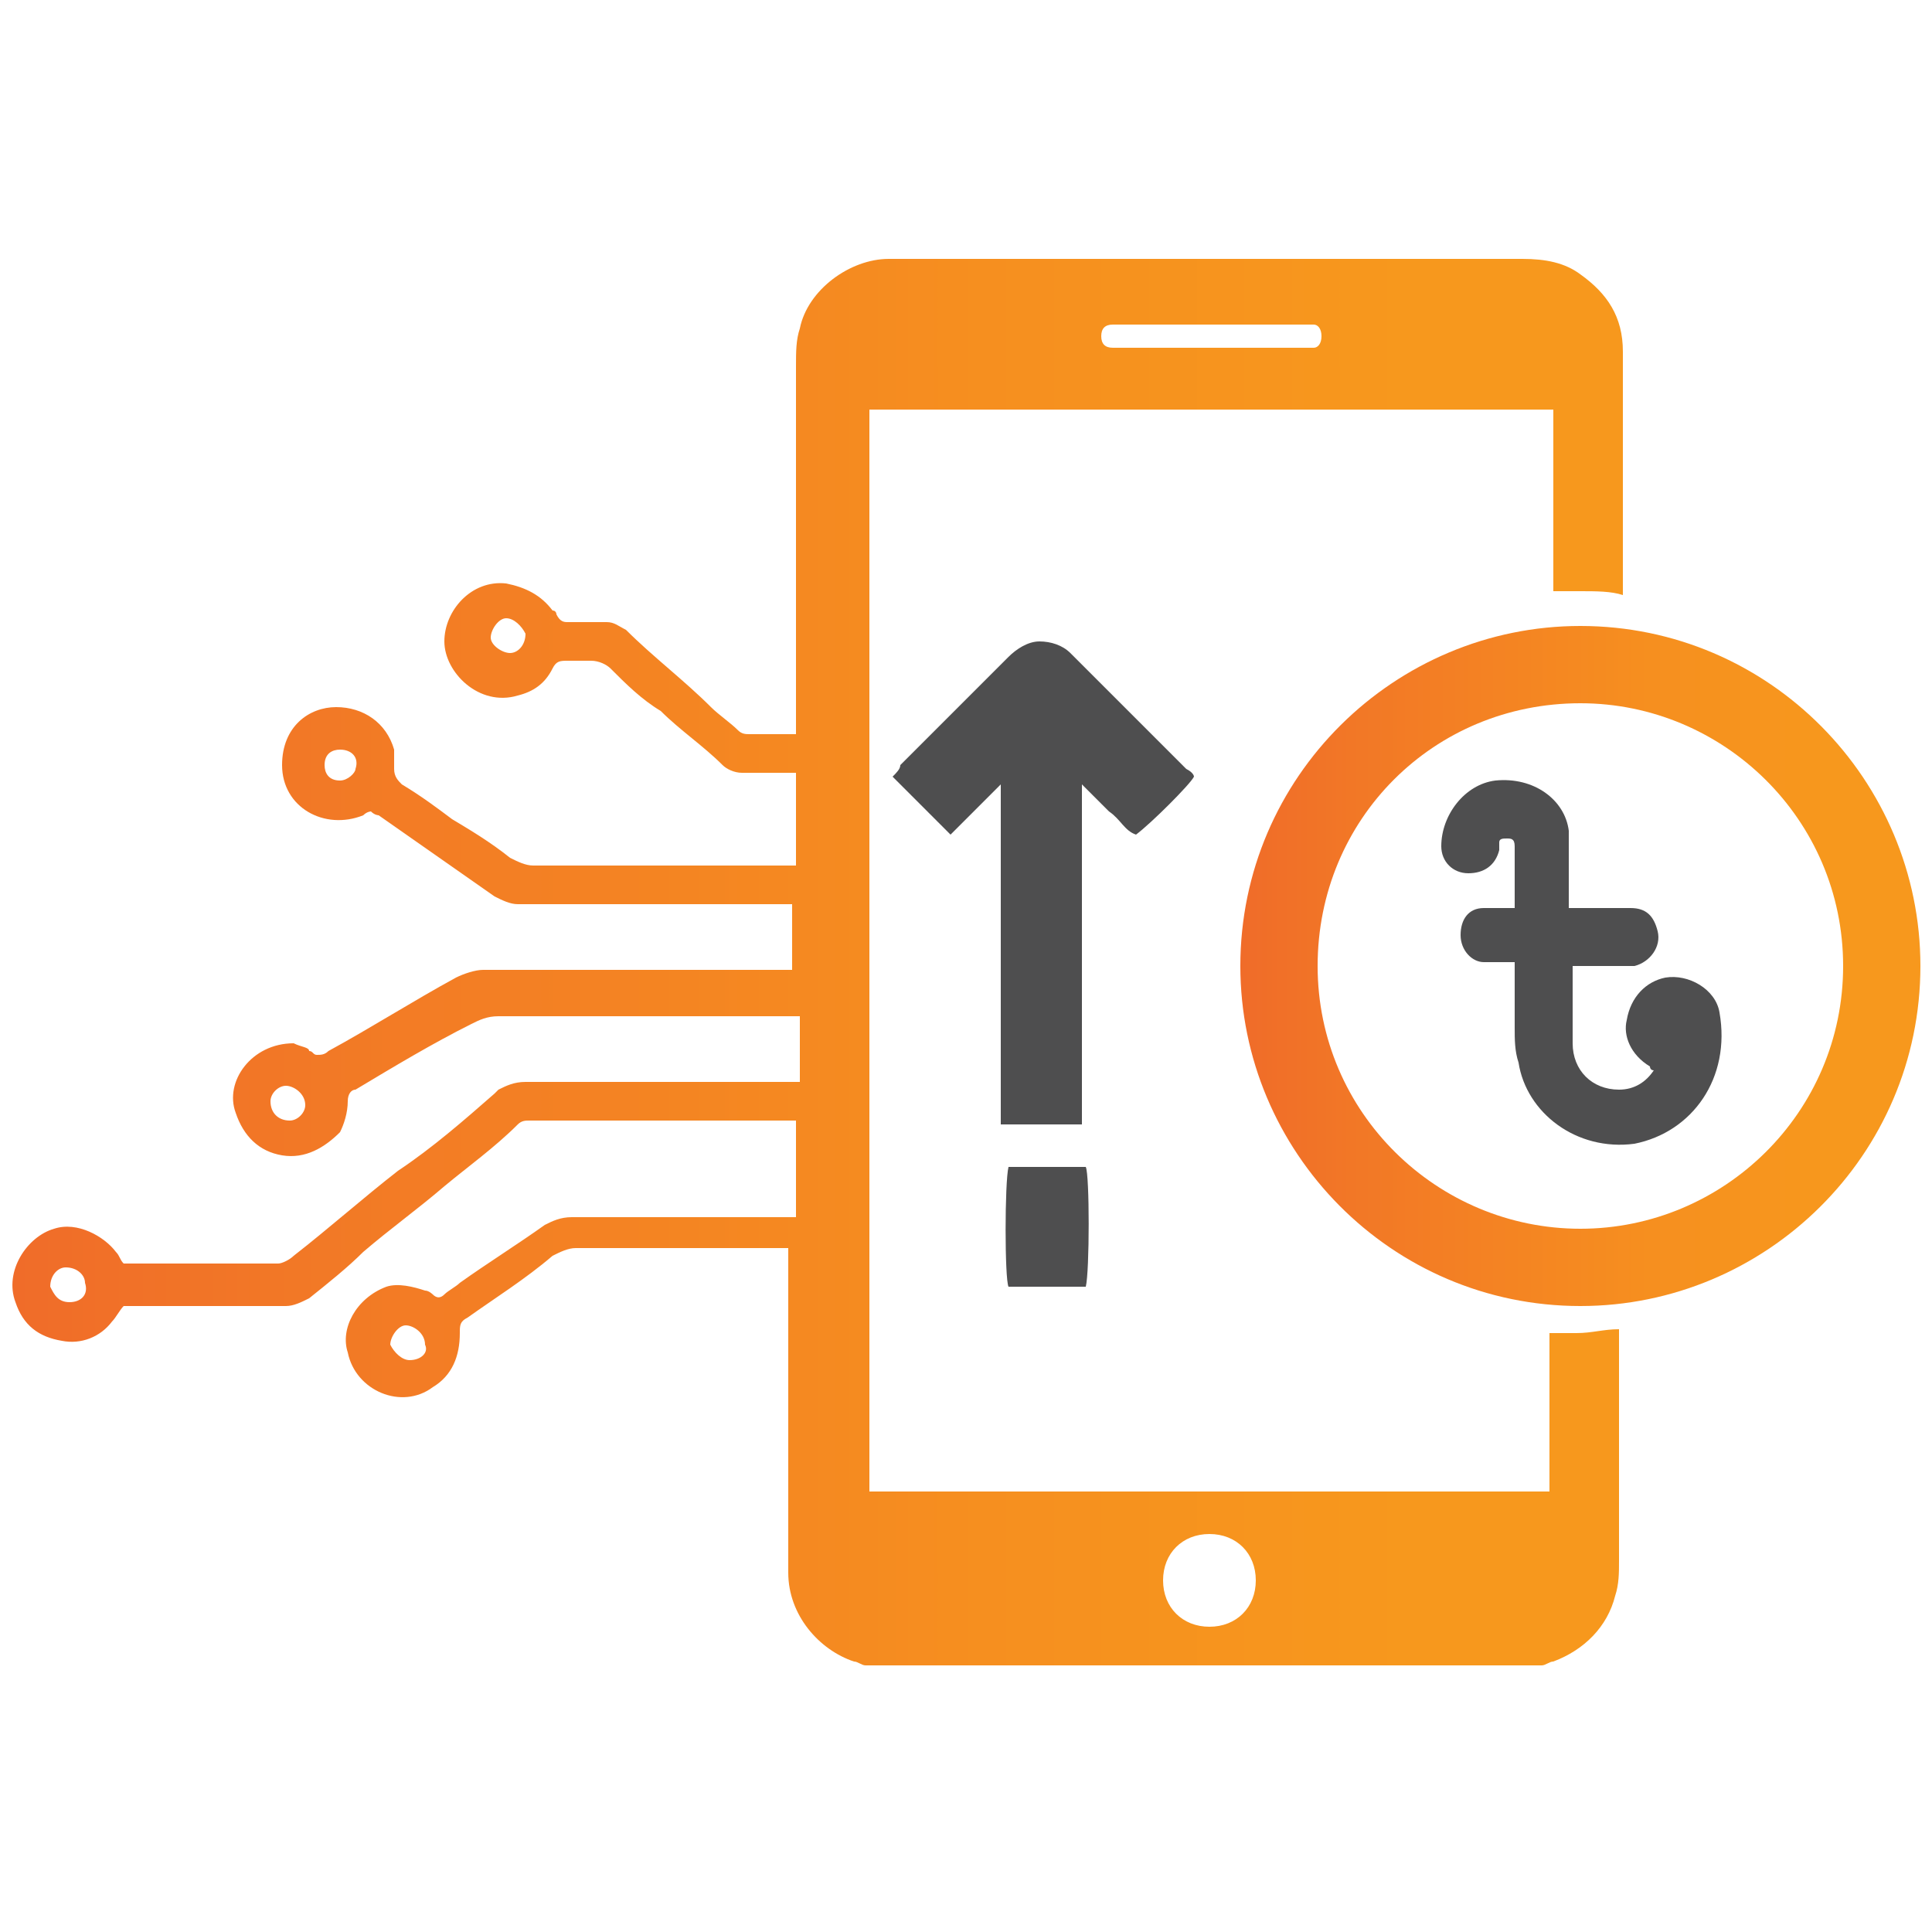 <svg xmlns="http://www.w3.org/2000/svg" xmlns:xlink="http://www.w3.org/1999/xlink" id="Layer_1" x="0px" y="0px" viewBox="0 0 50 50" style="enable-background:new 0 0 50 50;" xml:space="preserve"><style type="text/css">	.Drop_x0020_Shadow{fill:none;}	.Round_x0020_Corners_x0020_2_x0020_pt{fill:#FFFFFF;stroke:#231F20;stroke-miterlimit:10;}	.Live_x0020_Reflect_x0020_X{fill:none;}	.Bevel_x0020_Soft{fill:url(#SVGID_1_);}	.Dusk{fill:#FFFFFF;}	.Foliage_GS{fill:#FFDD00;}	.Pompadour_GS{fill-rule:evenodd;clip-rule:evenodd;fill:#44ADE2;}	.st0{fill:#4E4E4F;}	.st1{fill:url(#SVGID_2_);}	.st2{fill:url(#SVGID_3_);}</style><linearGradient id="SVGID_1_" gradientUnits="userSpaceOnUse" x1="0" y1="0" x2="0.707" y2="0.707">	<stop offset="0" style="stop-color:#DEDFE3"></stop>	<stop offset="0.178" style="stop-color:#DADBDF"></stop>	<stop offset="0.361" style="stop-color:#CECFD3"></stop>	<stop offset="0.546" style="stop-color:#B9BCBF"></stop>	<stop offset="0.732" style="stop-color:#9CA0A2"></stop>	<stop offset="0.918" style="stop-color:#787D7E"></stop>	<stop offset="1" style="stop-color:#656B6C"></stop></linearGradient><g>	<g>		<path class="st0" d="M30.9,20.1c-0.1,0.2-1.1,1.2-1.5,1.5c-0.3-0.1-0.4-0.4-0.7-0.6c-0.2-0.2-0.4-0.4-0.7-0.7v8.8h-2.1v-8.8   c-0.5,0.5-0.9,0.9-1.3,1.3c-0.5-0.5-1-1-1.5-1.5c0.1-0.1,0.2-0.2,0.2-0.3c0.9-0.9,1.8-1.8,2.8-2.8c0.2-0.2,0.5-0.4,0.8-0.4   c0.3,0,0.6,0.1,0.8,0.3c1,1,2,2,3,3C30.9,20,30.9,20.1,30.9,20.1z"></path>		<path class="st0" d="M28.1,33.3h-2c-0.1-0.2-0.1-2.7,0-3.1c0.7,0,1.3,0,2,0C28.2,30.4,28.2,32.9,28.1,33.3z"></path>	</g>	<linearGradient id="SVGID_2_" gradientUnits="userSpaceOnUse" x1="32.142" y1="25" x2="49.677" y2="25">		<stop offset="0" style="stop-color:#F06C29"></stop>		<stop offset="0.176" style="stop-color:#F27826"></stop>		<stop offset="0.602" style="stop-color:#F68F1F"></stop>		<stop offset="0.868" style="stop-color:#F7981D"></stop>	</linearGradient>	<path class="st1" d="M40.9,16.2c-4.8,0-8.8,3.9-8.8,8.8c0,4.8,3.9,8.8,8.8,8.8c4.8,0,8.8-3.9,8.8-8.8  C49.7,20.2,45.8,16.2,40.9,16.2z M40.9,31.8c-3.7,0-6.8-3-6.8-6.8s3-6.8,6.8-6.8c3.7,0,6.8,3,6.8,6.8S44.6,31.8,40.9,31.8z"></path>	<path class="st0" d="M40.7,25c0,0.1,0,0.1,0,0.2c0,0.6,0,1.2,0,1.8c0,0.7,0.5,1.2,1.2,1.2c0.4,0,0.7-0.2,0.9-0.5  c-0.1,0-0.1-0.1-0.1-0.1c-0.5-0.3-0.7-0.8-0.6-1.2c0.1-0.6,0.5-1,1-1.1c0.6-0.1,1.3,0.3,1.4,0.9c0.3,1.7-0.7,3.1-2.2,3.4  c-1.5,0.2-2.8-0.8-3-2.1c-0.1-0.3-0.1-0.6-0.1-0.9c0-0.5,0-1,0-1.5c0-0.1,0-0.1,0-0.2c-0.1,0-0.1,0-0.2,0c-0.2,0-0.4,0-0.6,0  c-0.3,0-0.6-0.3-0.6-0.7c0-0.4,0.2-0.7,0.6-0.7c0.2,0,0.4,0,0.6,0c0.1,0,0.1,0,0.2,0c0,0,0-0.1,0-0.1c0-0.5,0-1,0-1.5  c0-0.2-0.1-0.2-0.2-0.2c-0.1,0-0.2,0-0.2,0.1c0,0.1,0,0.1,0,0.2c-0.1,0.4-0.4,0.6-0.8,0.6c-0.4,0-0.7-0.3-0.7-0.7  c0-0.8,0.6-1.6,1.4-1.7c1-0.1,1.8,0.5,1.9,1.3c0,0.2,0,0.3,0,0.5c0,0.4,0,0.9,0,1.3c0,0.1,0,0.1,0,0.2c0.1,0,0.1,0,0.2,0  c0.5,0,1,0,1.4,0c0.4,0,0.6,0.2,0.7,0.6c0.1,0.4-0.2,0.8-0.6,0.9c-0.2,0-0.3,0-0.5,0c-0.4,0-0.7,0-1.1,0C40.8,25,40.8,25,40.7,25z"></path>	<linearGradient id="SVGID_3_" gradientUnits="userSpaceOnUse" x1="0.323" y1="25" x2="42.026" y2="25">		<stop offset="0" style="stop-color:#F06C29"></stop>		<stop offset="0.176" style="stop-color:#F27826"></stop>		<stop offset="0.602" style="stop-color:#F68F1F"></stop>		<stop offset="0.868" style="stop-color:#F7981D"></stop>	</linearGradient>	<path class="st2" d="M40.9,7.1c-0.4-0.3-0.9-0.4-1.5-0.4c-3.7,0-7.3,0-11,0c-1.8,0-3.6,0-5.4,0c-1,0-2.1,0.8-2.3,1.8  c-0.1,0.3-0.1,0.6-0.1,1v9.5h-1c-0.1,0-0.1,0-0.2,0c-0.1,0-0.2,0-0.3-0.1c-0.2-0.2-0.5-0.4-0.7-0.6c-0.7-0.7-1.5-1.3-2.2-2  c-0.2-0.1-0.3-0.2-0.5-0.2c-0.1,0-0.2,0-0.2,0c-0.3,0-0.5,0-0.8,0c-0.1,0-0.2,0-0.3-0.2c0,0,0-0.1-0.1-0.1  c-0.3-0.4-0.7-0.6-1.2-0.7c-0.9-0.1-1.6,0.7-1.6,1.5c0,0.8,0.9,1.7,1.9,1.4c0.4-0.1,0.7-0.3,0.9-0.7c0.1-0.2,0.2-0.2,0.4-0.2  c0.2,0,0.4,0,0.6,0c0.2,0,0.4,0.1,0.5,0.2c0.4,0.4,0.8,0.8,1.3,1.1c0.5,0.5,1.1,0.9,1.6,1.4c0.1,0.1,0.3,0.2,0.5,0.2  c0.1,0,0.2,0,0.2,0h1.2v2.4h-4.2c-0.9,0-1.7,0-2.6,0c-0.2,0-0.4-0.1-0.6-0.2c-0.5-0.4-1-0.7-1.5-1c-0.4-0.3-0.8-0.6-1.3-0.9  c-0.1-0.1-0.2-0.2-0.2-0.4c0-0.2,0-0.3,0-0.5c-0.2-0.7-0.8-1.1-1.5-1.1c-0.7,0-1.4,0.5-1.4,1.5c0,1.1,1.1,1.7,2.1,1.3  C9.5,21,9.6,21,9.6,21c0.1,0.1,0.2,0.1,0.2,0.1c1,0.7,2,1.4,3,2.1c0.2,0.1,0.4,0.2,0.6,0.2c0.1,0,0.2,0,0.3,0h6.8v1.7  c-2.7,0-5.3,0-8,0c-0.2,0-0.5,0.1-0.7,0.2c-1.1,0.6-2.2,1.3-3.3,1.9c-0.1,0.1-0.2,0.1-0.3,0.1c-0.1,0-0.1-0.1-0.2-0.1  C8,27.1,7.8,27.1,7.6,27c-1.1,0-1.8,1-1.5,1.8c0.2,0.6,0.6,1,1.2,1.1c0.6,0.1,1.1-0.2,1.5-0.6C8.9,29.1,9,28.8,9,28.5  c0-0.2,0.1-0.3,0.2-0.3c0,0,0,0,0,0c1-0.6,2-1.2,3-1.7c0.2-0.1,0.4-0.2,0.7-0.2c2.6,0,5.2,0,7.8,0V28H17c-1.1,0-2.3,0-3.4,0  c-0.3,0-0.5,0.1-0.7,0.2c0,0-0.1,0.1-0.1,0.1c-0.8,0.7-1.6,1.4-2.5,2c-0.9,0.7-1.8,1.5-2.7,2.2c-0.1,0.1-0.3,0.2-0.4,0.2  c-1.2,0-2.5,0-3.7,0c-0.1,0-0.2,0-0.3,0c-0.1-0.1-0.1-0.2-0.2-0.3c-0.3-0.4-1-0.8-1.6-0.6c-0.7,0.2-1.3,1.1-1,1.9  c0.2,0.6,0.6,0.9,1.2,1c0.5,0.1,1-0.1,1.3-0.5c0.1-0.1,0.2-0.3,0.3-0.4h0.3c1.3,0,2.6,0,3.9,0c0.2,0,0.4-0.1,0.6-0.2  c0.5-0.4,1-0.8,1.4-1.2c0.7-0.6,1.4-1.1,2.1-1.7c0.6-0.5,1.3-1,1.9-1.6c0.1-0.1,0.2-0.1,0.3-0.1c0.1,0,0.1,0,0.2,0h6.7v2.5  c-1.9,0-3.9,0-5.8,0c-0.3,0-0.5,0.1-0.7,0.2c-0.7,0.5-1.5,1-2.2,1.5c-0.1,0.1-0.3,0.2-0.4,0.3c-0.1,0.1-0.2,0.1-0.3,0  c0,0-0.1-0.1-0.2-0.1c-0.3-0.1-0.7-0.2-1-0.1c-0.8,0.3-1.2,1.1-1,1.7c0.2,1,1.4,1.5,2.2,0.9c0.5-0.3,0.7-0.8,0.7-1.4  c0-0.2,0-0.3,0.2-0.4c0.7-0.5,1.5-1,2.2-1.6c0.2-0.1,0.4-0.2,0.6-0.2c1.8,0,3.7,0,5.5,0v8.1c0,0.1,0,0.2,0,0.3c0,1.1,0.8,2,1.7,2.3  c0.1,0,0.2,0.1,0.3,0.1h17.5c0.1,0,0.2-0.1,0.3-0.1c0.8-0.3,1.4-0.9,1.6-1.7c0.1-0.3,0.1-0.6,0.1-0.9c0-2,0-4,0-6  c-0.4,0-0.7,0.1-1.1,0.1c-0.2,0-0.5,0-0.7,0v4.1H22.5V10.6h17.7v4.7c0.2,0,0.5,0,0.7,0c0.4,0,0.8,0,1.1,0.1v-6c0-0.1,0-0.2,0-0.3  C42,8.2,41.6,7.6,40.9,7.1z M13.2,16.9c-0.2,0-0.5-0.2-0.5-0.4c0-0.2,0.2-0.5,0.4-0.5c0.2,0,0.4,0.2,0.5,0.4  C13.6,16.7,13.4,16.9,13.2,16.9z M8.8,20.2c-0.3,0-0.4-0.2-0.4-0.4c0-0.3,0.2-0.4,0.4-0.4c0.3,0,0.5,0.2,0.4,0.5  C9.2,20,9,20.2,8.8,20.2z M7.5,29C7.2,29,7,28.8,7,28.5c0-0.2,0.2-0.4,0.4-0.4c0.2,0,0.5,0.2,0.5,0.5C7.9,28.8,7.7,29,7.5,29z   M1.8,33.7c-0.3,0-0.4-0.2-0.5-0.4c0-0.3,0.2-0.5,0.4-0.5c0.3,0,0.5,0.2,0.5,0.4C2.3,33.5,2.1,33.7,1.8,33.7z M10.6,35.2  c-0.2,0-0.4-0.2-0.5-0.4c0-0.2,0.2-0.5,0.4-0.5c0.2,0,0.5,0.2,0.5,0.5C11.1,35,10.9,35.2,10.6,35.2z M31.3,39.7  c0.7,0,1.2,0.5,1.2,1.2c0,0.7-0.5,1.2-1.2,1.2c-0.7,0-1.2-0.5-1.2-1.2C30.1,40.2,30.6,39.7,31.3,39.7z M34,9c-0.1,0-0.2,0-0.3,0H29  c-0.1,0-0.1,0-0.2,0c-0.2,0-0.3-0.1-0.3-0.3c0-0.2,0.1-0.3,0.3-0.3c0.1,0,0.1,0,0.2,0c1.6,0,3.2,0,4.7,0c0.1,0,0.2,0,0.3,0  c0.1,0,0.2,0.1,0.2,0.3C34.2,8.9,34.1,9,34,9z"></path></g></svg>
